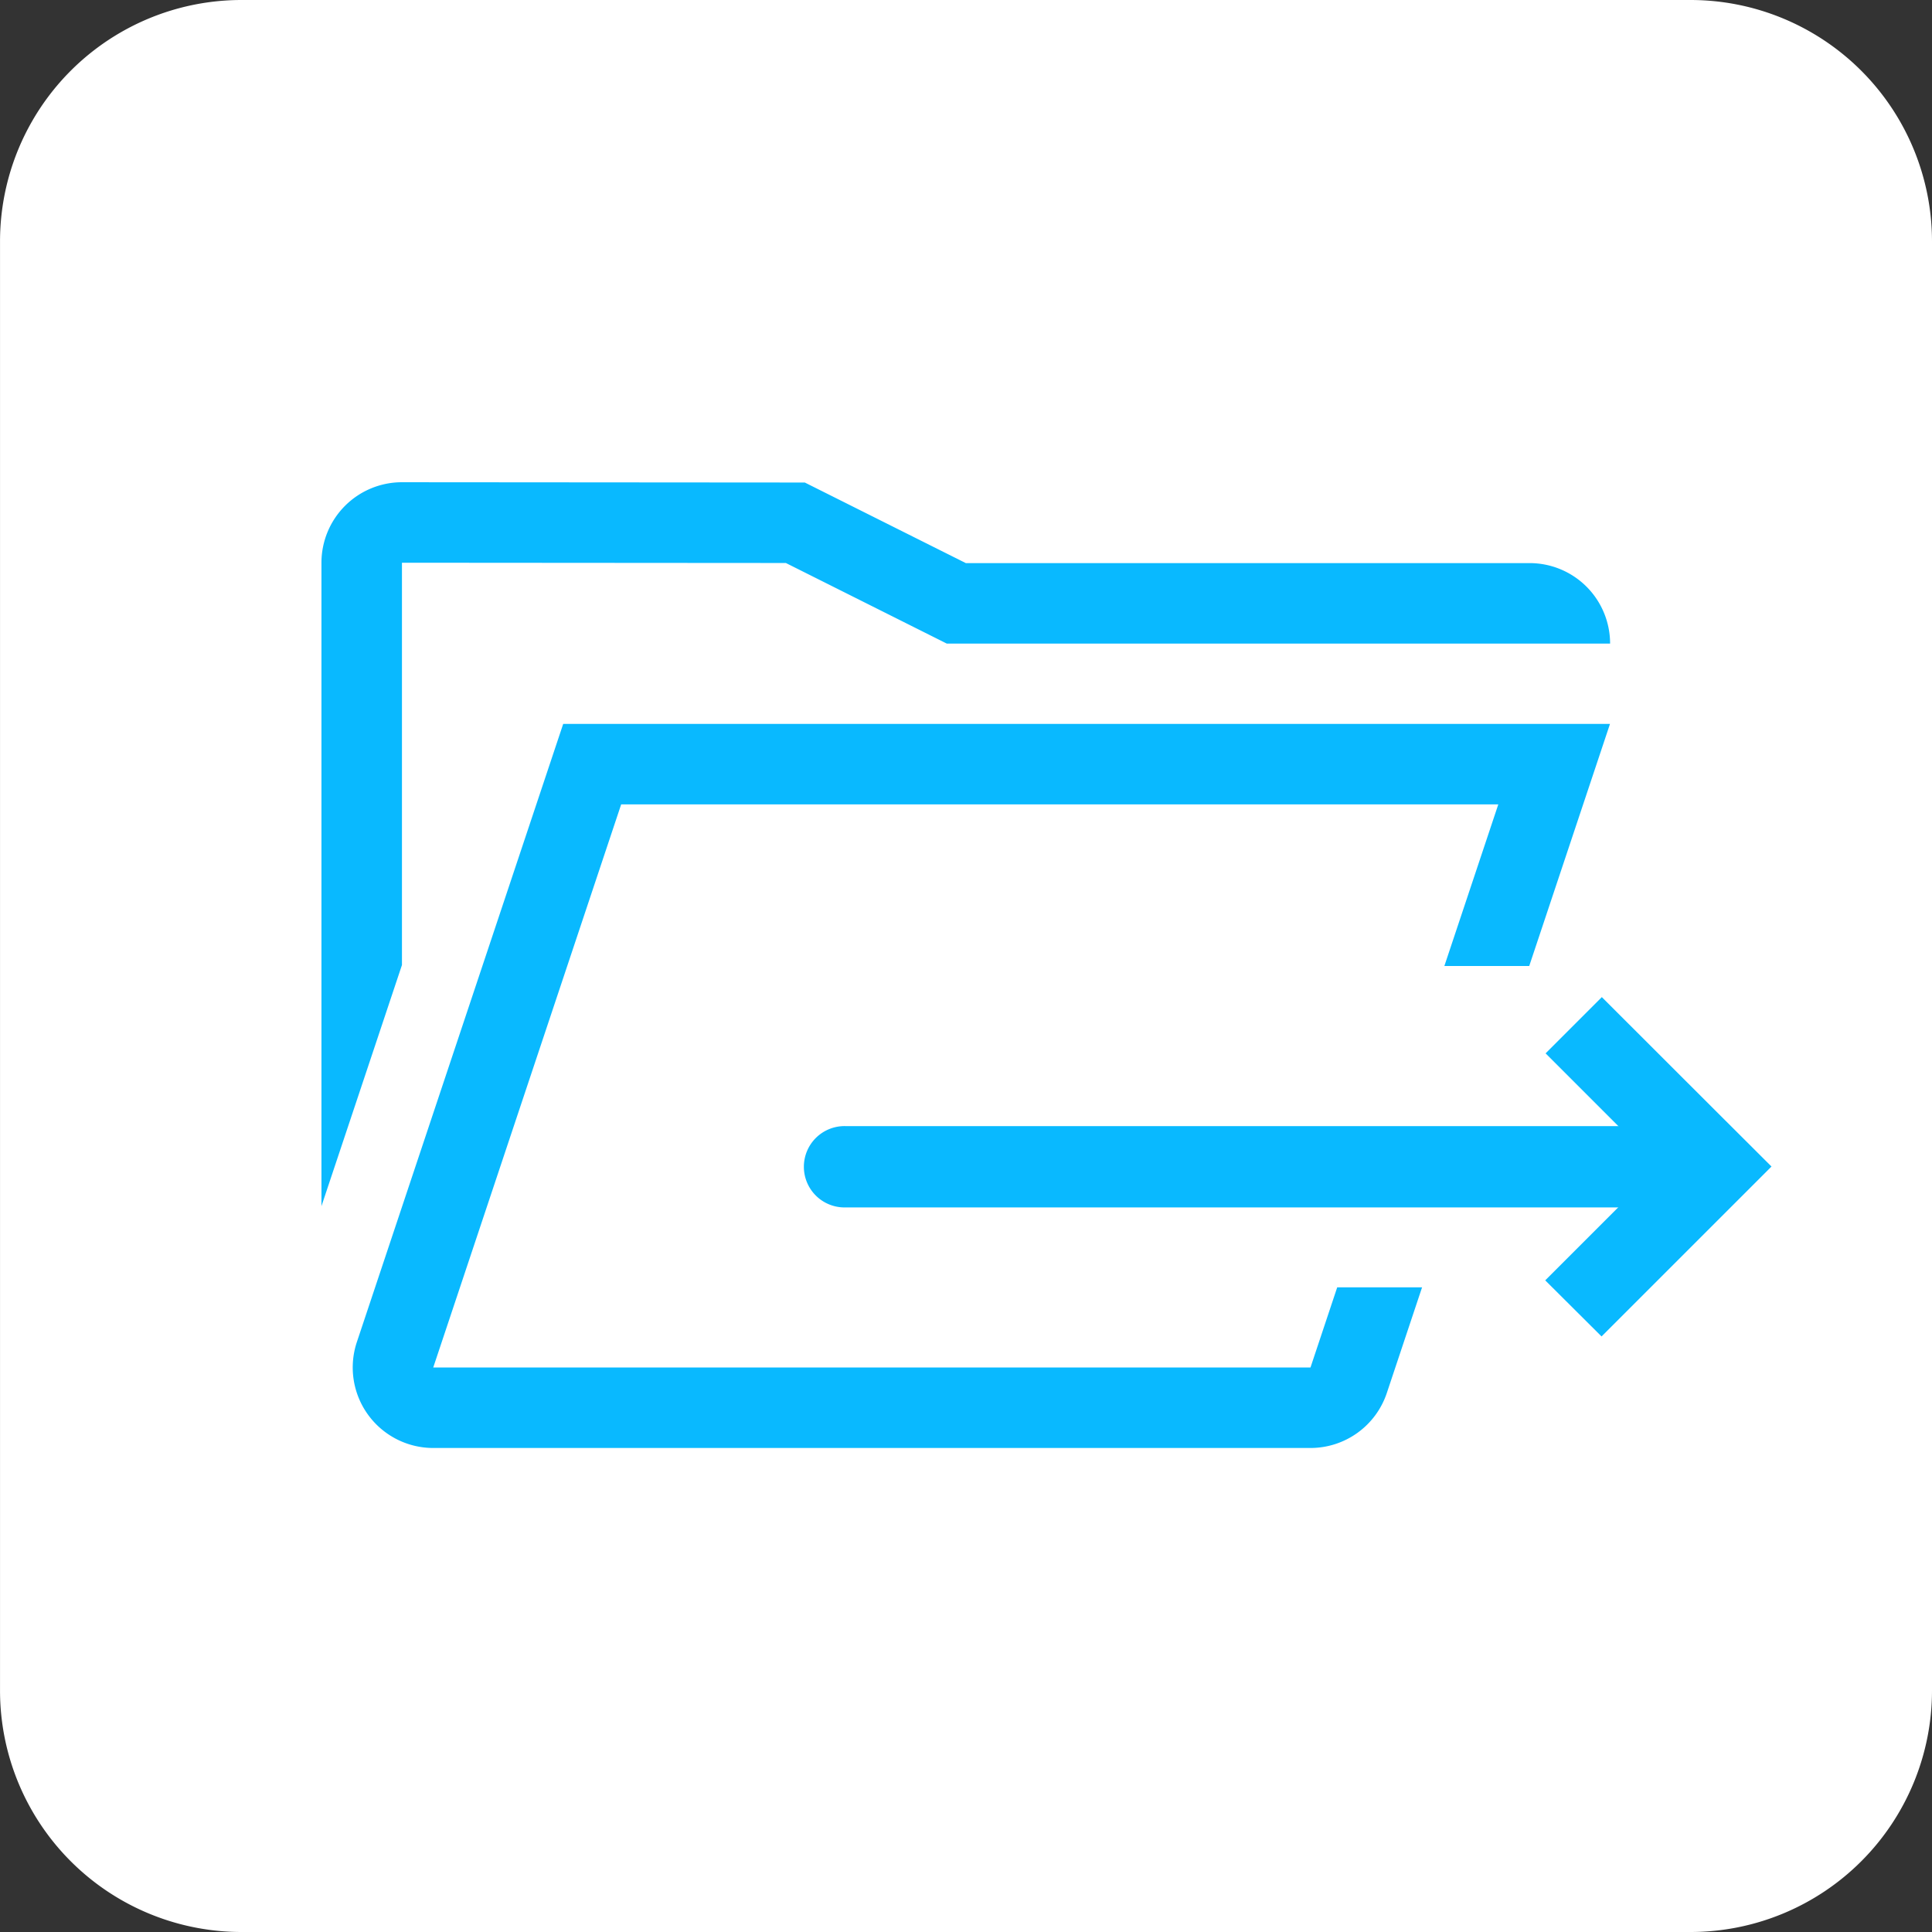 <svg xmlns="http://www.w3.org/2000/svg" width="78" height="78" viewBox="0 0 78 78">
  <rect x="0" y="0" width="78" height="78" fill="#333333" stroke="none"/>
  <g id="Groupe_512" data-name="Groupe 512" transform="translate(-324 -29)">
    <path id="Tracé_1" data-name="Tracé 1" d="M335.617,98.195h-58.5a9.749,9.749,0,0,1-9.749-9.75v-58.5a9.749,9.749,0,0,1,9.749-9.75h58.5a9.75,9.75,0,0,1,9.75,9.75v58.5a9.75,9.75,0,0,1-9.75,9.75" transform="translate(56.633 8.805)" fill="#fff"/>
    <g id="Groupe_511" data-name="Groupe 511">
      <path id="Tracé_2" data-name="Tracé 2" d="M309.6,47.789l-6.5-3.253-16.263-.012a3.25,3.25,0,0,0-3.252,3.25V73.751l3.25-9.736V47.774l15.5.011,5.81,2.91.687.344h26.779a3.25,3.25,0,0,0-3.25-3.25Z" transform="translate(53.393 3.945)" fill="#09b9ff"/>
      <path id="Tracé_3" data-name="Tracé 3" d="M342.07,80.292H309.616a1.642,1.642,0,1,1,0-3.283H342.07a1.642,1.642,0,1,1,0,3.283" transform="translate(48.521 -2.545)" fill="#09b9ff"/>
      <path id="Tracé_4" data-name="Tracé 4" d="M352.186,75.071h0L347.611,70.5l-2.27,2.271,4.574,4.575-4.589,4.589L347.6,84.2l6.861-6.86Z" transform="translate(41.059 -1.244)" fill="#09b9ff"/>
      <path id="Tracé_5" data-name="Tracé 5" d="M324.909,79.464,323.83,82.7H288.413L296,59.967h35.412l-2.177,6.524h3.426l3.261-9.774H293.66l-8.33,24.954a3.25,3.25,0,0,0,3.082,4.279H323.83a3.25,3.25,0,0,0,3.082-2.221l1.423-4.265Z" transform="translate(53.078 1.509)" fill="#09b9ff"/>
    </g>
  </g>
</svg>
